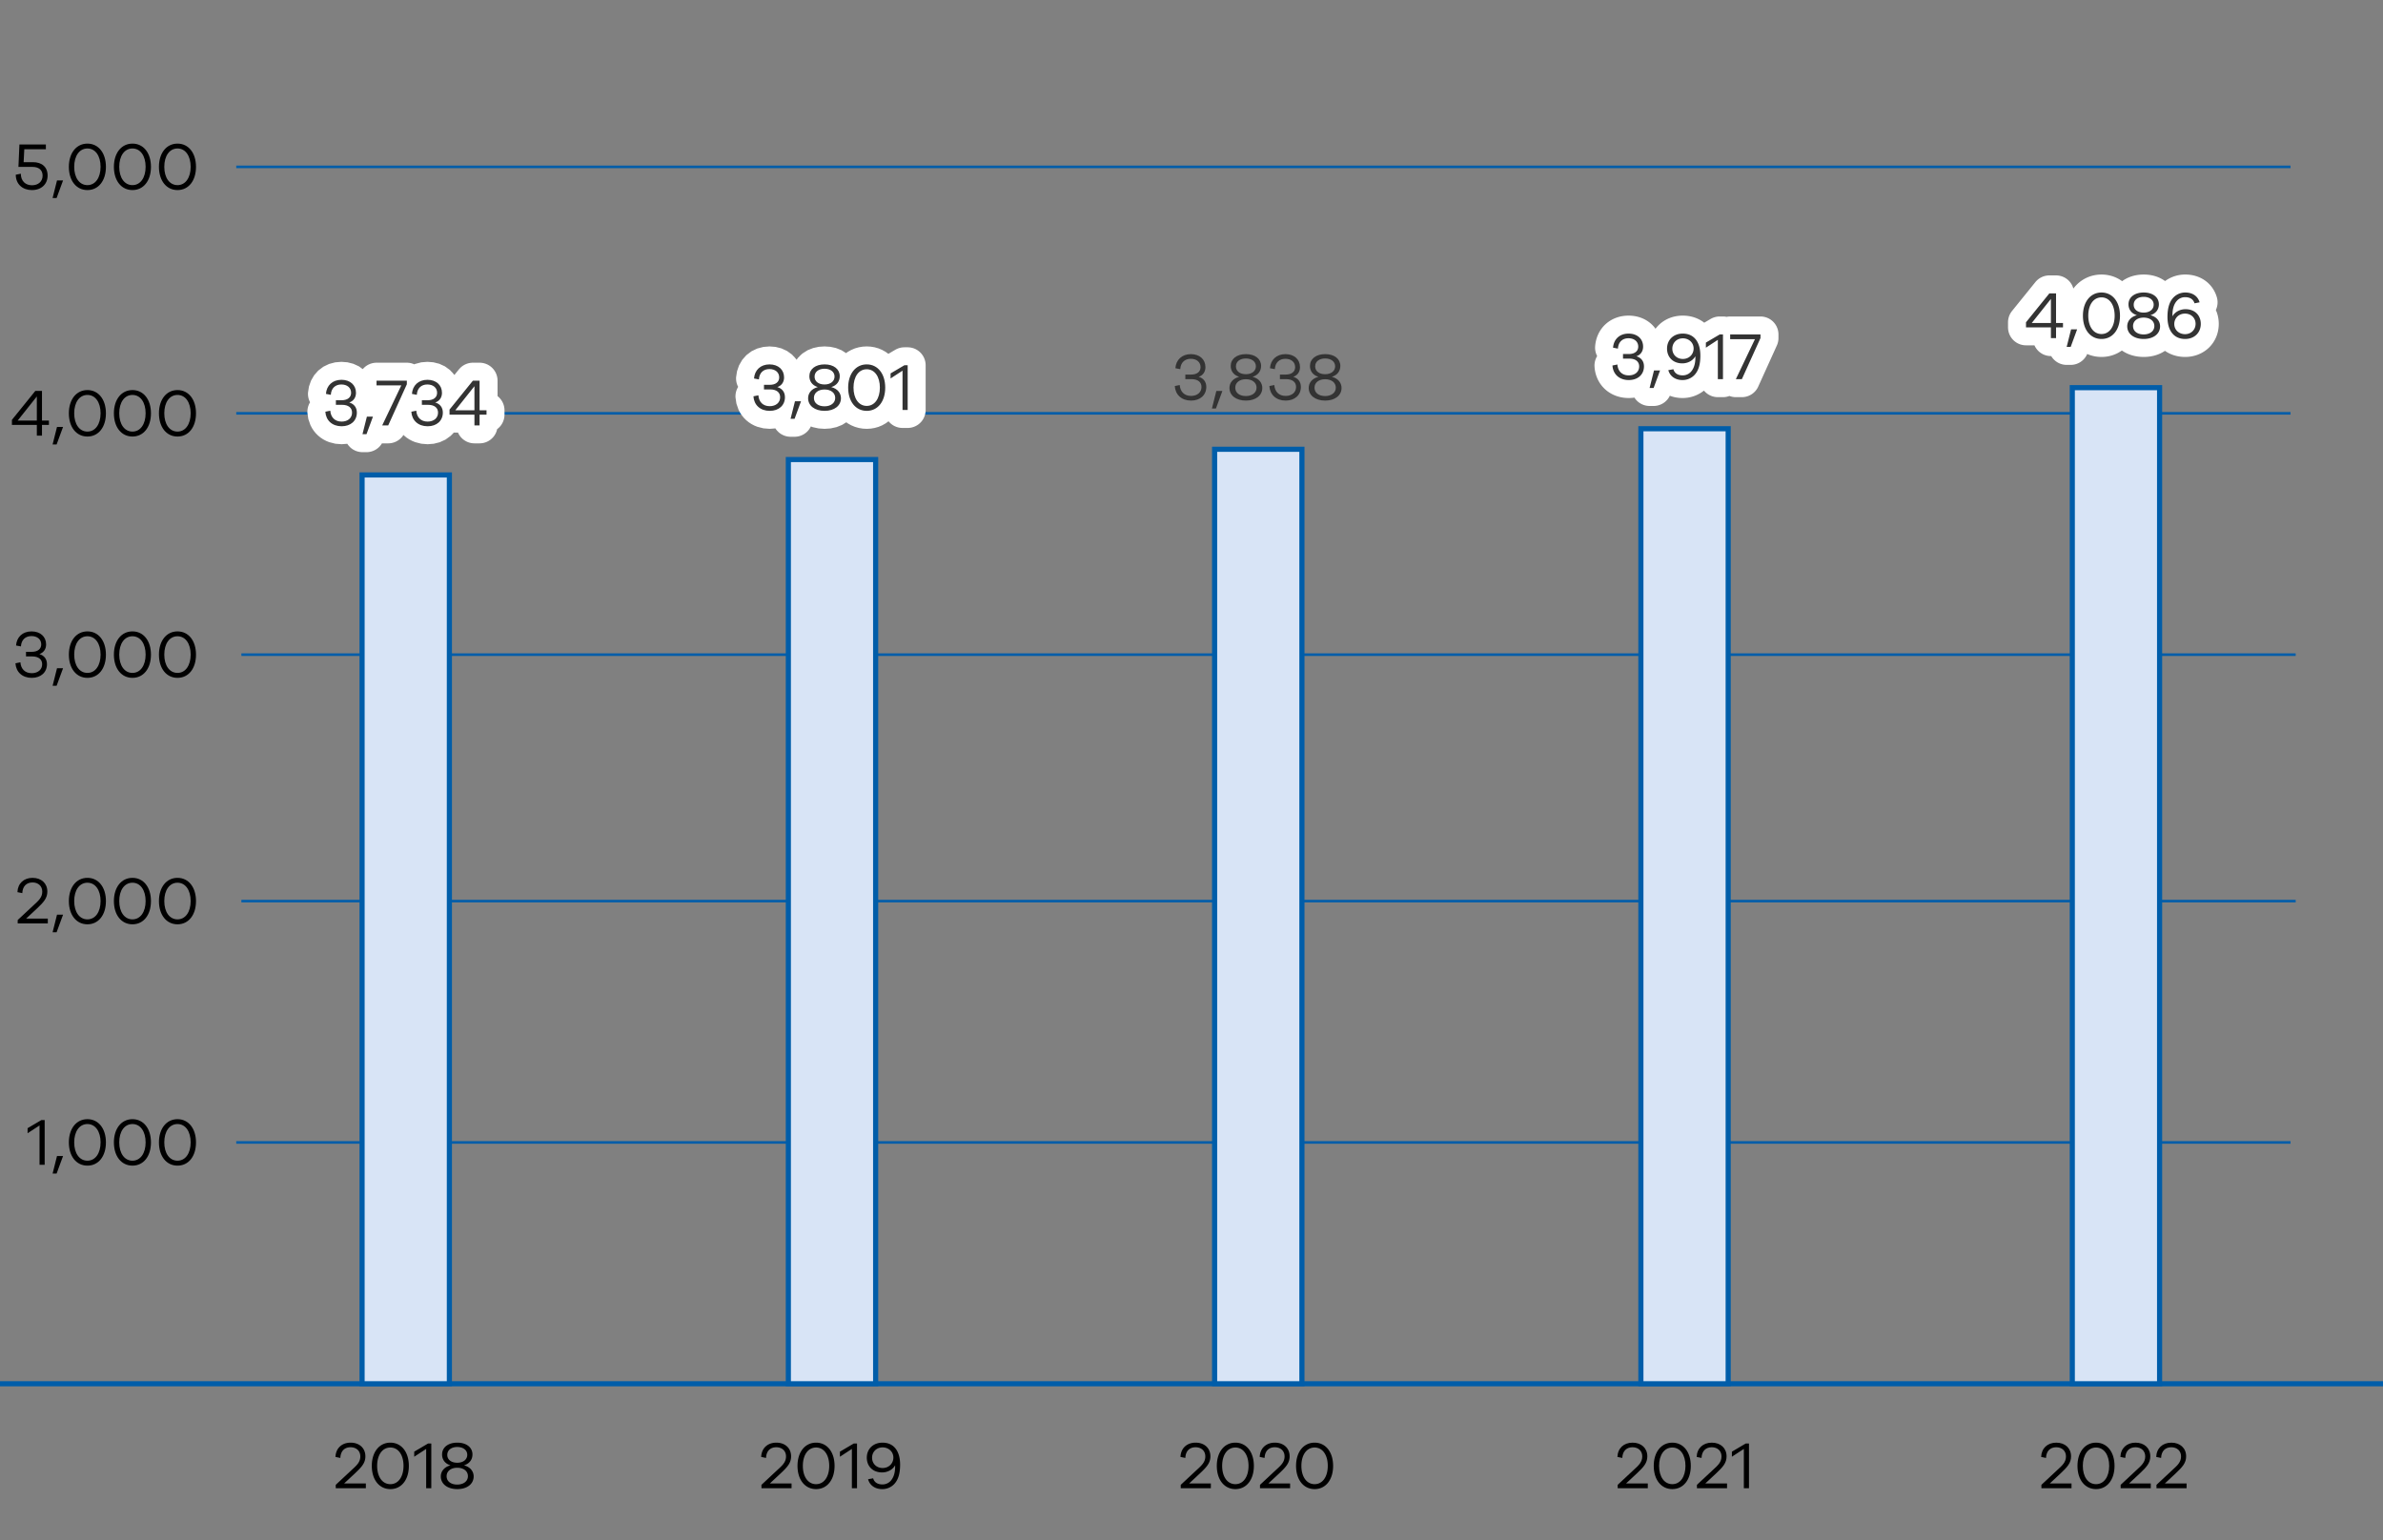 <svg xmlns="http://www.w3.org/2000/svg" width="464" height="300" viewBox="0 0 464 300"><rect x="0" y="0" width="464" height="300" fill="#808080" stroke="none"/><path fill="none" stroke="#005da9" stroke-width=".5" d="M46 222.5h400M46 32.5h400M46 80.5h400M47 127.5h400M47 175.5h400"/><path fill="none" stroke="#005da9" d="M0 269.5h464"/><path d="M67.01 288.912h4.225v.936h-5.863v-.662l3.107-2.9c1.001-.91 1.677-1.534 1.677-2.64 0-1.065-.766-1.78-1.898-1.78-1.183 0-1.937.753-1.988 2.08l-.95-.195c.065-1.69 1.235-2.782 2.951-2.782s2.874 1.079 2.874 2.665c0 1.287-.703 2.067-2.041 3.328l-2.094 1.95zM79.61 285.493c0 2.704-1.443 4.525-3.601 4.525s-3.614-1.82-3.614-4.525c0-2.691 1.456-4.524 3.614-4.524s3.6 1.833 3.6 4.524zm-1.04 0c0-2.132-1.014-3.575-2.561-3.575-1.56 0-2.574 1.443-2.574 3.575 0 2.118 1.014 3.562 2.574 3.562 1.547 0 2.56-1.444 2.56-3.562zM83.344 281.138h.636v8.71h-1v-7.657l-2.328 1.52v-.986l2.692-1.587zM92.228 287.547c0 1.469-1.274 2.47-3.186 2.47-1.923 0-3.21-1.001-3.21-2.47 0-.923.598-1.82 1.885-2.158-1.132-.35-1.638-1.183-1.638-2.12 0-1.376 1.17-2.3 2.963-2.3 1.782 0 2.952.924 2.952 2.3 0 .924-.507 1.77-1.651 2.12 1.313.338 1.885 1.261 1.885 2.158zm-1.118-.052c0-.962-.82-1.638-2.08-1.638-1.236 0-2.068.663-2.068 1.65 0 1.014.858 1.626 2.068 1.626 1.183 0 2.08-.623 2.08-1.638zm-2.08-2.613c1.183 0 1.95-.637 1.95-1.547 0-.937-.833-1.52-1.95-1.52-1.118 0-1.937.583-1.937 1.533-.013.923.766 1.534 1.937 1.534zM149.902 288.912h4.225v.936h-5.863v-.662l3.107-2.9c1.001-.91 1.677-1.534 1.677-2.64 0-1.065-.767-1.78-1.898-1.78-1.183 0-1.937.753-1.99 2.08l-.948-.195c.065-1.69 1.235-2.782 2.951-2.782s2.873 1.079 2.873 2.665c0 1.287-.702 2.067-2.04 3.328l-2.094 1.95zM162.501 285.493c0 2.704-1.442 4.525-3.6 4.525s-3.615-1.82-3.615-4.525c0-2.691 1.456-4.524 3.614-4.524s3.601 1.833 3.601 4.524zm-1.04 0c0-2.132-1.013-3.575-2.56-3.575-1.56 0-2.575 1.443-2.575 3.575 0 2.118 1.014 3.562 2.574 3.562 1.548 0 2.561-1.444 2.561-3.562zM166.235 281.138h.638v8.71h-1.002v-7.657l-2.327 1.52v-.986l2.691-1.587zM175.265 285.259c0 1.598-.312 2.912-1.183 3.81a3.162 3.162 0 01-2.301.949c-1.352 0-2.418-.69-2.757-1.924l.989-.183c.234.82.91 1.196 1.807 1.196.676 0 1.221-.286 1.598-.689.742-.818.91-1.988.872-3.042-.456.845-1.457 1.392-2.536 1.392-1.833 0-2.977-1.223-2.977-2.873 0-1.678 1.223-2.926 3.056-2.926 2.17 0 3.432 1.586 3.432 4.29zm-1.313-1.378c0-1.17-.95-1.988-2.093-1.988-1.21 0-2.054.882-2.054 2.013 0 1.145.858 2.003 2.054 2.003 1.248 0 2.093-.936 2.093-2.028zM231.544 288.912h4.226v.936h-5.864v-.662l3.108-2.9c1-.91 1.676-1.534 1.676-2.64 0-1.065-.767-1.78-1.898-1.78-1.183 0-1.937.753-1.989 2.08l-.949-.195c.065-1.69 1.235-2.782 2.952-2.782 1.715 0 2.873 1.079 2.873 2.665 0 1.287-.702 2.067-2.041 3.328l-2.094 1.95zM244.144 285.493c0 2.704-1.443 4.525-3.601 4.525s-3.614-1.82-3.614-4.525c0-2.691 1.456-4.524 3.614-4.524s3.601 1.833 3.601 4.524zm-1.04 0c0-2.132-1.014-3.575-2.561-3.575-1.56 0-2.574 1.443-2.574 3.575 0 2.118 1.014 3.562 2.574 3.562 1.547 0 2.561-1.444 2.561-3.562zM246.974 288.912h4.225v.936h-5.863v-.662l3.107-2.9c1.001-.91 1.677-1.534 1.677-2.64 0-1.065-.767-1.78-1.898-1.78-1.183 0-1.937.753-1.99 2.08l-.948-.195c.065-1.69 1.235-2.782 2.951-2.782s2.873 1.079 2.873 2.665c0 1.287-.702 2.067-2.04 3.328l-2.094 1.95zM259.574 285.493c0 2.704-1.443 4.525-3.601 4.525s-3.615-1.82-3.615-4.525c0-2.691 1.456-4.524 3.615-4.524s3.6 1.833 3.6 4.524zm-1.04 0c0-2.132-1.014-3.575-2.561-3.575-1.56 0-2.575 1.443-2.575 3.575 0 2.118 1.015 3.562 2.575 3.562 1.547 0 2.56-1.444 2.56-3.562z"/><g><path d="M316.621 288.912h4.225v.936h-5.863v-.662l3.107-2.9c1.001-.91 1.677-1.534 1.677-2.64 0-1.065-.767-1.78-1.898-1.78-1.183 0-1.937.753-1.99 2.08l-.948-.195c.065-1.69 1.235-2.782 2.951-2.782s2.873 1.079 2.873 2.665c0 1.287-.702 2.067-2.04 3.328l-2.094 1.95zM329.22 285.493c0 2.704-1.442 4.525-3.6 4.525s-3.615-1.82-3.615-4.525c0-2.691 1.456-4.524 3.615-4.524s3.6 1.833 3.6 4.524zm-1.04 0c0-2.132-1.013-3.575-2.56-3.575-1.56 0-2.575 1.443-2.575 3.575 0 2.118 1.015 3.562 2.575 3.562 1.547 0 2.56-1.444 2.56-3.562zM332.05 288.912h4.226v.936h-5.863v-.662l3.107-2.9c1.001-.91 1.677-1.534 1.677-2.64 0-1.065-.767-1.78-1.898-1.78-1.183 0-1.937.753-1.99 2.08l-.948-.195c.065-1.69 1.235-2.782 2.951-2.782s2.873 1.079 2.873 2.665c0 1.287-.702 2.067-2.041 3.328l-2.093 1.95zM339.912 281.138h.637v8.71h-1.001v-7.657l-2.327 1.52v-.986l2.691-1.587z"/></g><g><path d="M399.125 288.912h4.226v.936h-5.864v-.662l3.108-2.9c1-.91 1.676-1.534 1.676-2.64 0-1.065-.767-1.78-1.897-1.78-1.184 0-1.937.753-1.99 2.08l-.948-.195c.064-1.69 1.234-2.782 2.95-2.782 1.717 0 2.874 1.079 2.874 2.665 0 1.287-.702 2.067-2.041 3.328l-2.094 1.95zM411.725 285.493c0 2.704-1.443 4.525-3.601 4.525s-3.614-1.82-3.614-4.525c0-2.691 1.456-4.524 3.614-4.524s3.601 1.833 3.601 4.524zm-1.04 0c0-2.132-1.014-3.575-2.561-3.575-1.56 0-2.574 1.443-2.574 3.575 0 2.118 1.014 3.562 2.574 3.562 1.547 0 2.561-1.444 2.561-3.562zM414.555 288.912h4.225v.936h-5.863v-.662l3.107-2.9c1.001-.91 1.677-1.534 1.677-2.64 0-1.065-.767-1.78-1.898-1.78-1.183 0-1.937.753-1.989 2.08l-.949-.195c.065-1.69 1.235-2.782 2.951-2.782s2.873 1.079 2.873 2.665c0 1.287-.702 2.067-2.04 3.328l-2.094 1.95zM421.532 288.912h4.225v.936h-5.863v-.662l3.107-2.9c1.001-.91 1.677-1.534 1.677-2.64 0-1.065-.766-1.78-1.898-1.78-1.183 0-1.937.753-1.988 2.08l-.95-.195c.065-1.69 1.235-2.782 2.951-2.782s2.874 1.079 2.874 2.665c0 1.287-.703 2.067-2.042 3.328l-2.093 1.95z"/></g><path fill="#d8e4f6" stroke="#005da9" d="M403.5 75.5h17v194h-17zM319.5 83.5h17v186h-17zM236.5 87.5h17v182h-17zM153.5 89.5h17v180h-17zM70.5 92.5h17v177h-17z"/><g><path d="M8.062 218.138h.637v8.71H7.698v-7.657l-2.327 1.52v-.986l2.691-1.587zM12.27 225.17l-1.248 3.394h-.78l.858-3.42h1.17v.027zM20.624 222.493c0 2.704-1.443 4.525-3.602 4.525s-3.614-1.82-3.614-4.525c0-2.691 1.456-4.524 3.614-4.524s3.602 1.833 3.602 4.524zm-1.04 0c0-2.132-1.015-3.575-2.562-3.575-1.56 0-2.574 1.443-2.574 3.575 0 2.118 1.014 3.562 2.574 3.562 1.547 0 2.561-1.444 2.561-3.562zM29.394 222.493c0 2.704-1.443 4.525-3.602 4.525s-3.614-1.82-3.614-4.525c0-2.691 1.456-4.524 3.614-4.524s3.602 1.833 3.602 4.524zm-1.04 0c0-2.132-1.014-3.575-2.562-3.575-1.56 0-2.574 1.443-2.574 3.575 0 2.118 1.014 3.562 2.574 3.562 1.548 0 2.562-1.444 2.562-3.562zM38.163 222.493c0 2.704-1.443 4.525-3.601 4.525s-3.614-1.82-3.614-4.525c0-2.691 1.456-4.524 3.614-4.524s3.601 1.833 3.601 4.524zm-1.04 0c0-2.132-1.014-3.575-2.561-3.575-1.56 0-2.574 1.443-2.574 3.575 0 2.118 1.014 3.562 2.574 3.562 1.547 0 2.561-1.444 2.561-3.562zM5.083 178.912H9.31v.936H3.445v-.662l3.108-2.9c1-.91 1.676-1.534 1.676-2.64 0-1.065-.766-1.78-1.897-1.78-1.184 0-1.937.753-1.99 2.08l-.948-.195c.064-1.69 1.234-2.782 2.95-2.782 1.717 0 2.874 1.079 2.874 2.665 0 1.287-.702 2.067-2.041 3.328l-2.094 1.95zM12.27 178.17l-1.248 3.394h-.78l.858-3.42h1.17v.027zM20.624 175.493c0 2.704-1.443 4.525-3.602 4.525s-3.614-1.82-3.614-4.525c0-2.691 1.456-4.524 3.614-4.524s3.602 1.833 3.602 4.524zm-1.04 0c0-2.132-1.015-3.575-2.562-3.575-1.56 0-2.574 1.443-2.574 3.575 0 2.118 1.014 3.562 2.574 3.562 1.547 0 2.561-1.444 2.561-3.562zM29.394 175.493c0 2.704-1.443 4.525-3.602 4.525s-3.614-1.82-3.614-4.525c0-2.691 1.456-4.524 3.614-4.524s3.602 1.833 3.602 4.524zm-1.04 0c0-2.132-1.014-3.575-2.562-3.575-1.56 0-2.574 1.443-2.574 3.575 0 2.118 1.014 3.562 2.574 3.562 1.548 0 2.562-1.444 2.562-3.562zM38.163 175.493c0 2.704-1.443 4.525-3.601 4.525s-3.614-1.82-3.614-4.525c0-2.691 1.456-4.524 3.614-4.524s3.601 1.833 3.601 4.524zm-1.04 0c0-2.132-1.014-3.575-2.561-3.575-1.56 0-2.574 1.443-2.574 3.575 0 2.118 1.014 3.562 2.574 3.562 1.547 0 2.561-1.444 2.561-3.562z"/><g><path d="M9.146 129.352c0 1.6-1.196 2.666-2.963 2.666-1.847 0-3.069-1.145-3.173-2.834l.962-.196c.091 1.287.897 2.12 2.21 2.12 1.196 0 2.028-.69 2.028-1.743 0-.963-.728-1.521-1.937-1.521H5.064v-.897h1.144c1.118 0 1.82-.547 1.82-1.443 0-.975-.754-1.625-1.898-1.625-1.183 0-1.976.728-2.054 2.016l-.949-.183c.117-1.625 1.261-2.743 3.017-2.743 1.703 0 2.834 1.027 2.834 2.535 0 .935-.507 1.611-1.313 1.885.922.26 1.481.963 1.481 1.963zM12.27 130.17l-1.248 3.394h-.78l.858-3.42h1.17v.027zM20.624 127.493c0 2.704-1.443 4.525-3.601 4.525s-3.614-1.82-3.614-4.525c0-2.691 1.456-4.524 3.614-4.524s3.601 1.833 3.601 4.524zm-1.04 0c0-2.132-1.014-3.575-2.561-3.575-1.56 0-2.574 1.443-2.574 3.575 0 2.118 1.014 3.562 2.574 3.562 1.547 0 2.561-1.444 2.561-3.562zM29.394 127.493c0 2.704-1.443 4.525-3.602 4.525s-3.614-1.82-3.614-4.525c0-2.691 1.456-4.524 3.614-4.524s3.602 1.833 3.602 4.524zm-1.04 0c0-2.132-1.014-3.575-2.562-3.575-1.56 0-2.574 1.443-2.574 3.575 0 2.118 1.014 3.562 2.574 3.562 1.548 0 2.562-1.444 2.562-3.562zM38.164 127.493c0 2.704-1.443 4.525-3.602 4.525s-3.614-1.82-3.614-4.525c0-2.691 1.456-4.524 3.614-4.524s3.602 1.833 3.602 4.524zm-1.04 0c0-2.132-1.015-3.575-2.562-3.575-1.56 0-2.574 1.443-2.574 3.575 0 2.118 1.014 3.562 2.574 3.562 1.547 0 2.562-1.444 2.562-3.562z"/></g><g><path d="M9.526 81.91v.845H8.174v2.093H7.173v-2.093h-4.85v-.987l4.551-5.63h1.3v5.772h1.352zm-6.084 0h3.73v-4.693l-3.73 4.693zM12.27 83.17l-1.248 3.394h-.78l.858-3.42h1.17v.027zM20.624 80.493c0 2.704-1.443 4.525-3.602 4.525s-3.614-1.82-3.614-4.525c0-2.691 1.456-4.524 3.614-4.524s3.602 1.833 3.602 4.524zm-1.04 0c0-2.132-1.015-3.575-2.562-3.575-1.56 0-2.574 1.443-2.574 3.575 0 2.118 1.014 3.562 2.574 3.562 1.547 0 2.561-1.444 2.561-3.562zM29.394 80.493c0 2.704-1.443 4.525-3.602 4.525s-3.614-1.82-3.614-4.525c0-2.691 1.456-4.524 3.614-4.524s3.602 1.833 3.602 4.524zm-1.04 0c0-2.132-1.014-3.575-2.562-3.575-1.56 0-2.574 1.443-2.574 3.575 0 2.118 1.014 3.562 2.574 3.562 1.548 0 2.562-1.444 2.562-3.562zM38.163 80.493c0 2.704-1.443 4.525-3.601 4.525s-3.614-1.82-3.614-4.525c0-2.691 1.456-4.524 3.614-4.524s3.601 1.833 3.601 4.524zm-1.04 0c0-2.132-1.014-3.575-2.561-3.575-1.56 0-2.574 1.443-2.574 3.575 0 2.118 1.014 3.562 2.574 3.562 1.547 0 2.561-1.444 2.561-3.562z"/></g><g><path d="M6.41 31.583c1.729 0 2.86.923 2.86 2.612 0 1.664-1.209 2.823-3.055 2.823-1.781 0-3.133-1.106-3.146-2.99l.988-.196c0 1.443.922 2.25 2.17 2.25 1.236 0 2.068-.742 2.068-1.873s-.78-1.703-1.963-1.703H3.589l.195-4.368h5.148v.923h-4.2l-.13 2.522H6.41zM12.27 35.17l-1.248 3.394h-.78l.858-3.42h1.17v.027zM20.624 32.493c0 2.704-1.443 4.525-3.602 4.525s-3.614-1.82-3.614-4.525c0-2.691 1.456-4.524 3.614-4.524s3.602 1.833 3.602 4.524zm-1.04 0c0-2.132-1.015-3.575-2.562-3.575-1.56 0-2.574 1.443-2.574 3.575 0 2.118 1.014 3.562 2.574 3.562 1.547 0 2.561-1.444 2.561-3.562zM29.394 32.493c0 2.704-1.443 4.525-3.602 4.525s-3.614-1.82-3.614-4.525c0-2.691 1.456-4.524 3.614-4.524s3.602 1.833 3.602 4.524zm-1.04 0c0-2.132-1.014-3.575-2.562-3.575-1.56 0-2.574 1.443-2.574 3.575 0 2.118 1.014 3.562 2.574 3.562 1.548 0 2.562-1.444 2.562-3.562zM38.163 32.493c0 2.704-1.443 4.525-3.601 4.525s-3.614-1.82-3.614-4.525c0-2.691 1.456-4.524 3.614-4.524s3.601 1.833 3.601 4.524zm-1.04 0c0-2.132-1.014-3.575-2.561-3.575-1.56 0-2.574 1.443-2.574 3.575 0 2.118 1.014 3.562 2.574 3.562 1.547 0 2.561-1.444 2.561-3.562z"/></g><g><g fill="none" stroke="#fff" stroke-linecap="round" stroke-linejoin="round" stroke-width="7"><path d="M69.485 80.352c0 1.6-1.196 2.666-2.964 2.666-1.846 0-3.068-1.145-3.172-2.834l.962-.196c.091 1.287.897 2.12 2.21 2.12 1.196 0 2.028-.69 2.028-1.743 0-.963-.728-1.521-1.937-1.521h-1.209v-.897h1.144c1.118 0 1.82-.547 1.82-1.443 0-.975-.754-1.625-1.898-1.625-1.183 0-1.976.728-2.054 2.016l-.949-.183c.117-1.625 1.261-2.743 3.016-2.743 1.704 0 2.834 1.027 2.834 2.535 0 .935-.506 1.611-1.313 1.885.923.26 1.482.963 1.482 1.963zM72.609 81.17l-1.248 3.394h-.78l.858-3.42h1.17v.027zM79.218 74.84l-3.627 8.008h-1.17l3.718-7.787h-4.823v-.923h5.902v.702zM86.228 80.352c0 1.6-1.196 2.666-2.964 2.666-1.846 0-3.068-1.145-3.172-2.834l.962-.196c.091 1.287.897 2.12 2.21 2.12 1.196 0 2.028-.69 2.028-1.743 0-.963-.728-1.521-1.937-1.521h-1.209v-.897h1.144c1.118 0 1.82-.547 1.82-1.443 0-.975-.754-1.625-1.898-1.625-1.183 0-1.976.728-2.054 2.016l-.949-.183c.117-1.625 1.26-2.743 3.016-2.743 1.703 0 2.834 1.027 2.834 2.535 0 .935-.507 1.611-1.313 1.885.923.26 1.482.963 1.482 1.963zM94.732 79.91v.845H93.38v2.093h-1v-2.093h-4.85v-.987l4.55-5.63h1.3v5.772h1.352zm-6.084 0h3.731v-4.693l-3.73 4.693z"/></g><g fill="#333"><path d="M69.485 80.352c0 1.6-1.196 2.666-2.964 2.666-1.846 0-3.068-1.145-3.172-2.834l.962-.196c.091 1.287.897 2.12 2.21 2.12 1.196 0 2.028-.69 2.028-1.743 0-.963-.728-1.521-1.937-1.521h-1.209v-.897h1.144c1.118 0 1.82-.547 1.82-1.443 0-.975-.754-1.625-1.898-1.625-1.183 0-1.976.728-2.054 2.016l-.949-.183c.117-1.625 1.261-2.743 3.016-2.743 1.704 0 2.834 1.027 2.834 2.535 0 .935-.506 1.611-1.313 1.885.923.26 1.482.963 1.482 1.963zM72.609 81.17l-1.248 3.394h-.78l.858-3.42h1.17v.027zM79.218 74.84l-3.627 8.008h-1.17l3.718-7.787h-4.823v-.923h5.902v.702zM86.228 80.352c0 1.6-1.196 2.666-2.964 2.666-1.846 0-3.068-1.145-3.172-2.834l.962-.196c.091 1.287.897 2.12 2.21 2.12 1.196 0 2.028-.69 2.028-1.743 0-.963-.728-1.521-1.937-1.521h-1.209v-.897h1.144c1.118 0 1.82-.547 1.82-1.443 0-.975-.754-1.625-1.898-1.625-1.183 0-1.976.728-2.054 2.016l-.949-.183c.117-1.625 1.26-2.743 3.016-2.743 1.703 0 2.834 1.027 2.834 2.535 0 .935-.507 1.611-1.313 1.885.923.26 1.482.963 1.482 1.963zM94.732 79.91v.845H93.38v2.093h-1v-2.093h-4.85v-.987l4.55-5.63h1.3v5.772h1.352zm-6.084 0h3.731v-4.693l-3.73 4.693z"/></g></g><g><g fill="none" stroke="#fff" stroke-linecap="round" stroke-linejoin="round" stroke-width="7"><path d="M152.84 77.352c0 1.6-1.196 2.666-2.965 2.666-1.845 0-3.067-1.145-3.171-2.834l.962-.196c.09 1.287.896 2.12 2.21 2.12 1.196 0 2.028-.69 2.028-1.743 0-.963-.728-1.521-1.937-1.521h-1.21v-.897h1.145c1.118 0 1.82-.547 1.82-1.443 0-.975-.754-1.625-1.898-1.625-1.183 0-1.976.728-2.054 2.016l-.95-.183c.117-1.625 1.262-2.743 3.017-2.743 1.703 0 2.834 1.027 2.834 2.535 0 .935-.507 1.611-1.313 1.885.923.26 1.482.963 1.482 1.963zM155.963 78.17l-1.248 3.394h-.78l.858-3.42h1.17v.027zM163.744 77.547c0 1.469-1.274 2.47-3.185 2.47-1.924 0-3.21-1.001-3.21-2.47 0-.923.597-1.82 1.884-2.158-1.131-.35-1.638-1.183-1.638-2.12 0-1.376 1.17-2.3 2.964-2.3 1.781 0 2.951.924 2.951 2.3 0 .924-.507 1.77-1.65 2.12 1.312.338 1.884 1.261 1.884 2.158zm-1.118-.052c0-.962-.819-1.638-2.08-1.638-1.235 0-2.067.663-2.067 1.65 0 1.014.858 1.626 2.067 1.626 1.183 0 2.08-.623 2.08-1.638zm-2.08-2.613c1.183 0 1.95-.637 1.95-1.547 0-.937-.832-1.52-1.95-1.52-1.118 0-1.937.583-1.937 1.533-.013.923.767 1.534 1.937 1.534zM172.364 75.493c0 2.704-1.443 4.525-3.6 4.525s-3.615-1.82-3.615-4.525c0-2.691 1.456-4.524 3.614-4.524s3.601 1.833 3.601 4.524zm-1.04 0c0-2.132-1.014-3.575-2.56-3.575-1.56 0-2.575 1.443-2.575 3.575 0 2.118 1.014 3.562 2.574 3.562 1.547 0 2.561-1.444 2.561-3.562zM176.098 71.138h.637v8.71h-1.002V72.19l-2.326 1.52v-.986l2.69-1.587z"/></g><g fill="#333"><path d="M152.84 77.352c0 1.6-1.196 2.666-2.965 2.666-1.845 0-3.067-1.145-3.171-2.834l.962-.196c.09 1.287.896 2.12 2.21 2.12 1.196 0 2.028-.69 2.028-1.743 0-.963-.728-1.521-1.937-1.521h-1.21v-.897h1.145c1.118 0 1.82-.547 1.82-1.443 0-.975-.754-1.625-1.898-1.625-1.183 0-1.976.728-2.054 2.016l-.95-.183c.117-1.625 1.262-2.743 3.017-2.743 1.703 0 2.834 1.027 2.834 2.535 0 .935-.507 1.611-1.313 1.885.923.26 1.482.963 1.482 1.963zM155.963 78.17l-1.248 3.394h-.78l.858-3.42h1.17v.027zM163.744 77.547c0 1.469-1.274 2.47-3.185 2.47-1.924 0-3.21-1.001-3.21-2.47 0-.923.597-1.82 1.884-2.158-1.131-.35-1.638-1.183-1.638-2.12 0-1.376 1.17-2.3 2.964-2.3 1.781 0 2.951.924 2.951 2.3 0 .924-.507 1.77-1.65 2.12 1.312.338 1.884 1.261 1.884 2.158zm-1.118-.052c0-.962-.819-1.638-2.08-1.638-1.235 0-2.067.663-2.067 1.65 0 1.014.858 1.626 2.067 1.626 1.183 0 2.08-.623 2.08-1.638zm-2.08-2.613c1.183 0 1.95-.637 1.95-1.547 0-.937-.832-1.52-1.95-1.52-1.118 0-1.937.583-1.937 1.533-.013.923.767 1.534 1.937 1.534zM172.364 75.493c0 2.704-1.443 4.525-3.6 4.525s-3.615-1.82-3.615-4.525c0-2.691 1.456-4.524 3.614-4.524s3.601 1.833 3.601 4.524zm-1.04 0c0-2.132-1.014-3.575-2.56-3.575-1.56 0-2.575 1.443-2.575 3.575 0 2.118 1.014 3.562 2.574 3.562 1.547 0 2.561-1.444 2.561-3.562zM176.098 71.138h.637v8.71h-1.002V72.19l-2.326 1.52v-.986l2.69-1.587z"/></g></g><g fill="#333"><path d="M234.881 75.352c0 1.6-1.196 2.666-2.964 2.666-1.846 0-3.068-1.145-3.172-2.834l.962-.196c.091 1.287.897 2.12 2.21 2.12 1.196 0 2.028-.69 2.028-1.743 0-.963-.728-1.521-1.937-1.521H230.8v-.897h1.144c1.118 0 1.82-.547 1.82-1.443 0-.975-.754-1.625-1.898-1.625-1.183 0-1.976.728-2.054 2.016l-.949-.183c.117-1.625 1.261-2.743 3.016-2.743 1.704 0 2.834 1.027 2.834 2.535 0 .935-.506 1.611-1.313 1.885.923.26 1.482.963 1.482 1.963zM238.005 76.17l-1.248 3.394h-.78l.858-3.42h1.17v.027zM245.786 75.547c0 1.469-1.274 2.47-3.185 2.47-1.924 0-3.211-1.001-3.211-2.47 0-.923.598-1.82 1.885-2.158-1.131-.35-1.638-1.183-1.638-2.12 0-1.376 1.17-2.3 2.964-2.3 1.78 0 2.95.924 2.95 2.3 0 .924-.506 1.77-1.65 2.12 1.313.338 1.885 1.261 1.885 2.158zm-1.118-.052c0-.962-.82-1.638-2.08-1.638-1.235 0-2.068.663-2.068 1.65 0 1.014.858 1.626 2.068 1.626 1.183 0 2.08-.623 2.08-1.638zm-2.08-2.613c1.183 0 1.95-.637 1.95-1.547 0-.937-.832-1.52-1.95-1.52-1.118 0-1.937.583-1.937 1.533-.013.923.766 1.534 1.937 1.534zM253.3 75.352c0 1.6-1.197 2.666-2.965 2.666-1.846 0-3.068-1.145-3.172-2.834l.962-.196c.091 1.287.897 2.12 2.21 2.12 1.196 0 2.028-.69 2.028-1.743 0-.963-.728-1.521-1.937-1.521h-1.209v-.897h1.144c1.118 0 1.82-.547 1.82-1.443 0-.975-.754-1.625-1.898-1.625-1.183 0-1.976.728-2.054 2.016l-.949-.183c.117-1.625 1.261-2.743 3.016-2.743 1.703 0 2.834 1.027 2.834 2.535 0 .935-.506 1.611-1.313 1.885.923.26 1.482.963 1.482 1.963zM261.216 75.547c0 1.469-1.274 2.47-3.185 2.47-1.924 0-3.21-1.001-3.21-2.47 0-.923.597-1.82 1.885-2.158-1.132-.35-1.639-1.183-1.639-2.12 0-1.376 1.17-2.3 2.964-2.3 1.781 0 2.951.924 2.951 2.3 0 .924-.506 1.77-1.65 2.12 1.313.338 1.884 1.261 1.884 2.158zm-1.117-.052c0-.962-.82-1.638-2.08-1.638-1.236 0-2.068.663-2.068 1.65 0 1.014.858 1.626 2.068 1.626 1.183 0 2.08-.623 2.08-1.638zm-2.08-2.613c1.183 0 1.95-.637 1.95-1.547 0-.937-.833-1.52-1.95-1.52-1.119 0-1.937.583-1.937 1.533-.014.923.766 1.534 1.937 1.534z"/></g><g><g fill="none" stroke="#fff" stroke-linecap="round" stroke-linejoin="round" stroke-width="7"><path d="M320.103 71.352c0 1.6-1.196 2.666-2.964 2.666-1.846 0-3.068-1.145-3.172-2.834l.962-.196c.091 1.287.897 2.12 2.21 2.12 1.196 0 2.028-.69 2.028-1.743 0-.963-.728-1.521-1.937-1.521h-1.209v-.897h1.144c1.118 0 1.82-.547 1.82-1.443 0-.975-.754-1.625-1.898-1.625-1.183 0-1.976.728-2.054 2.016l-.949-.183c.117-1.625 1.26-2.743 3.016-2.743 1.703 0 2.834 1.027 2.834 2.535 0 .935-.507 1.611-1.313 1.885.923.26 1.482.963 1.482 1.963zM323.227 72.17l-1.248 3.394h-.78l.858-3.42h1.17v.027zM331.083 69.259c0 1.598-.312 2.912-1.184 3.81a3.162 3.162 0 01-2.3.949c-1.352 0-2.418-.69-2.757-1.924l.989-.183c.233.82.91 1.196 1.807 1.196.675 0 1.221-.286 1.598-.689.742-.818.91-1.988.871-3.042-.455.845-1.456 1.392-2.535 1.392-1.833 0-2.977-1.223-2.977-2.873 0-1.678 1.222-2.926 3.055-2.926 2.172 0 3.433 1.586 3.433 4.29zm-1.313-1.378c0-1.17-.95-1.988-2.093-1.988-1.21 0-2.054.882-2.054 2.013 0 1.145.857 2.003 2.054 2.003 1.248 0 2.093-.936 2.093-2.028zM334.849 65.138h.636v8.71h-1V66.19l-2.328 1.52v-.986l2.692-1.587zM342.788 65.84l-3.627 8.008h-1.17l3.717-7.787h-4.823v-.923h5.903v.702z"/></g><g fill="#333"><path d="M320.103 71.352c0 1.6-1.196 2.666-2.964 2.666-1.846 0-3.068-1.145-3.172-2.834l.962-.196c.091 1.287.897 2.12 2.21 2.12 1.196 0 2.028-.69 2.028-1.743 0-.963-.728-1.521-1.937-1.521h-1.209v-.897h1.144c1.118 0 1.82-.547 1.82-1.443 0-.975-.754-1.625-1.898-1.625-1.183 0-1.976.728-2.054 2.016l-.949-.183c.117-1.625 1.26-2.743 3.016-2.743 1.703 0 2.834 1.027 2.834 2.535 0 .935-.507 1.611-1.313 1.885.923.26 1.482.963 1.482 1.963zM323.227 72.17l-1.248 3.394h-.78l.858-3.42h1.17v.027zM331.083 69.259c0 1.598-.312 2.912-1.184 3.81a3.162 3.162 0 01-2.3.949c-1.352 0-2.418-.69-2.757-1.924l.989-.183c.233.82.91 1.196 1.807 1.196.675 0 1.221-.286 1.598-.689.742-.818.91-1.988.871-3.042-.455.845-1.456 1.392-2.535 1.392-1.833 0-2.977-1.223-2.977-2.873 0-1.678 1.222-2.926 3.055-2.926 2.172 0 3.433 1.586 3.433 4.29zm-1.313-1.378c0-1.17-.95-1.988-2.093-1.988-1.21 0-2.054.882-2.054 2.013 0 1.145.857 2.003 2.054 2.003 1.248 0 2.093-.936 2.093-2.028zM334.849 65.138h.636v8.71h-1V66.19l-2.328 1.52v-.986l2.692-1.587zM342.788 65.84l-3.627 8.008h-1.17l3.717-7.787h-4.823v-.923h5.903v.702z"/></g></g><g><g fill="none" stroke="#fff" stroke-linecap="round" stroke-linejoin="round" stroke-width="7"><path d="M401.69 62.91v.845h-1.351v2.093h-1.001v-2.093h-4.85v-.987l4.551-5.63h1.3v5.772h1.352zm-6.083 0h3.73v-4.693l-3.73 4.693zM404.435 64.17l-1.248 3.394h-.78l.858-3.42h1.17v.027zM412.789 61.493c0 2.704-1.443 4.525-3.601 4.525s-3.615-1.82-3.615-4.525c0-2.691 1.456-4.524 3.615-4.524s3.6 1.833 3.6 4.524zm-1.04 0c0-2.132-1.014-3.575-2.562-3.575-1.56 0-2.574 1.443-2.574 3.575 0 2.118 1.014 3.562 2.574 3.562 1.548 0 2.562-1.444 2.562-3.562zM420.596 63.547c0 1.469-1.274 2.47-3.185 2.47-1.924 0-3.21-1.001-3.21-2.47 0-.923.597-1.82 1.884-2.158-1.13-.35-1.638-1.183-1.638-2.12 0-1.376 1.17-2.3 2.964-2.3 1.781 0 2.951.924 2.951 2.3 0 .924-.507 1.77-1.65 2.12 1.312.338 1.884 1.261 1.884 2.158zm-1.117-.052c0-.962-.82-1.638-2.08-1.638-1.236 0-2.068.663-2.068 1.65 0 1.014.858 1.626 2.067 1.626 1.184 0 2.08-.623 2.08-1.638zm-2.08-2.613c1.183 0 1.95-.637 1.95-1.547 0-.937-.833-1.52-1.95-1.52-1.119 0-1.938.583-1.938 1.533-.013.923.767 1.534 1.937 1.534zM428.522 63.08c0 1.676-1.209 2.938-3.055 2.938-2.157 0-3.432-1.586-3.432-4.291 0-1.6.325-2.925 1.183-3.809a3.164 3.164 0 012.302-.95c1.352 0 2.418.677 2.769 1.912l-.989.194c-.246-.818-.91-1.195-1.82-1.195a2.11 2.11 0 00-1.599.69c-.74.805-.91 2.001-.87 3.04.442-.843 1.455-1.39 2.534-1.39 1.847 0 2.977 1.222 2.977 2.86zm-1.014-.014c0-1.13-.858-1.989-2.053-1.989-1.262 0-2.094.923-2.094 2.028 0 1.17.936 1.976 2.094 1.976 1.195 0 2.053-.884 2.053-2.015z"/></g><g fill="#333"><path d="M401.69 62.91v.845h-1.351v2.093h-1.001v-2.093h-4.85v-.987l4.551-5.63h1.3v5.772h1.352zm-6.083 0h3.73v-4.693l-3.73 4.693zM404.435 64.17l-1.248 3.394h-.78l.858-3.42h1.17v.027zM412.789 61.493c0 2.704-1.443 4.525-3.601 4.525s-3.615-1.82-3.615-4.525c0-2.691 1.456-4.524 3.615-4.524s3.6 1.833 3.6 4.524zm-1.04 0c0-2.132-1.014-3.575-2.562-3.575-1.56 0-2.574 1.443-2.574 3.575 0 2.118 1.014 3.562 2.574 3.562 1.548 0 2.562-1.444 2.562-3.562zM420.596 63.547c0 1.469-1.274 2.47-3.185 2.47-1.924 0-3.21-1.001-3.21-2.47 0-.923.597-1.82 1.884-2.158-1.13-.35-1.638-1.183-1.638-2.12 0-1.376 1.17-2.3 2.964-2.3 1.781 0 2.951.924 2.951 2.3 0 .924-.507 1.77-1.65 2.12 1.312.338 1.884 1.261 1.884 2.158zm-1.117-.052c0-.962-.82-1.638-2.08-1.638-1.236 0-2.068.663-2.068 1.65 0 1.014.858 1.626 2.067 1.626 1.184 0 2.08-.623 2.08-1.638zm-2.08-2.613c1.183 0 1.95-.637 1.95-1.547 0-.937-.833-1.52-1.95-1.52-1.119 0-1.938.583-1.938 1.533-.013.923.767 1.534 1.937 1.534zM428.522 63.08c0 1.676-1.209 2.938-3.055 2.938-2.157 0-3.432-1.586-3.432-4.291 0-1.6.325-2.925 1.183-3.809a3.164 3.164 0 012.302-.95c1.352 0 2.418.677 2.769 1.912l-.989.194c-.246-.818-.91-1.195-1.82-1.195a2.11 2.11 0 00-1.599.69c-.74.805-.91 2.001-.87 3.04.442-.843 1.455-1.39 2.534-1.39 1.847 0 2.977 1.222 2.977 2.86zm-1.014-.014c0-1.13-.858-1.989-2.053-1.989-1.262 0-2.094.923-2.094 2.028 0 1.17.936 1.976 2.094 1.976 1.195 0 2.053-.884 2.053-2.015z"/></g></g></g></svg>